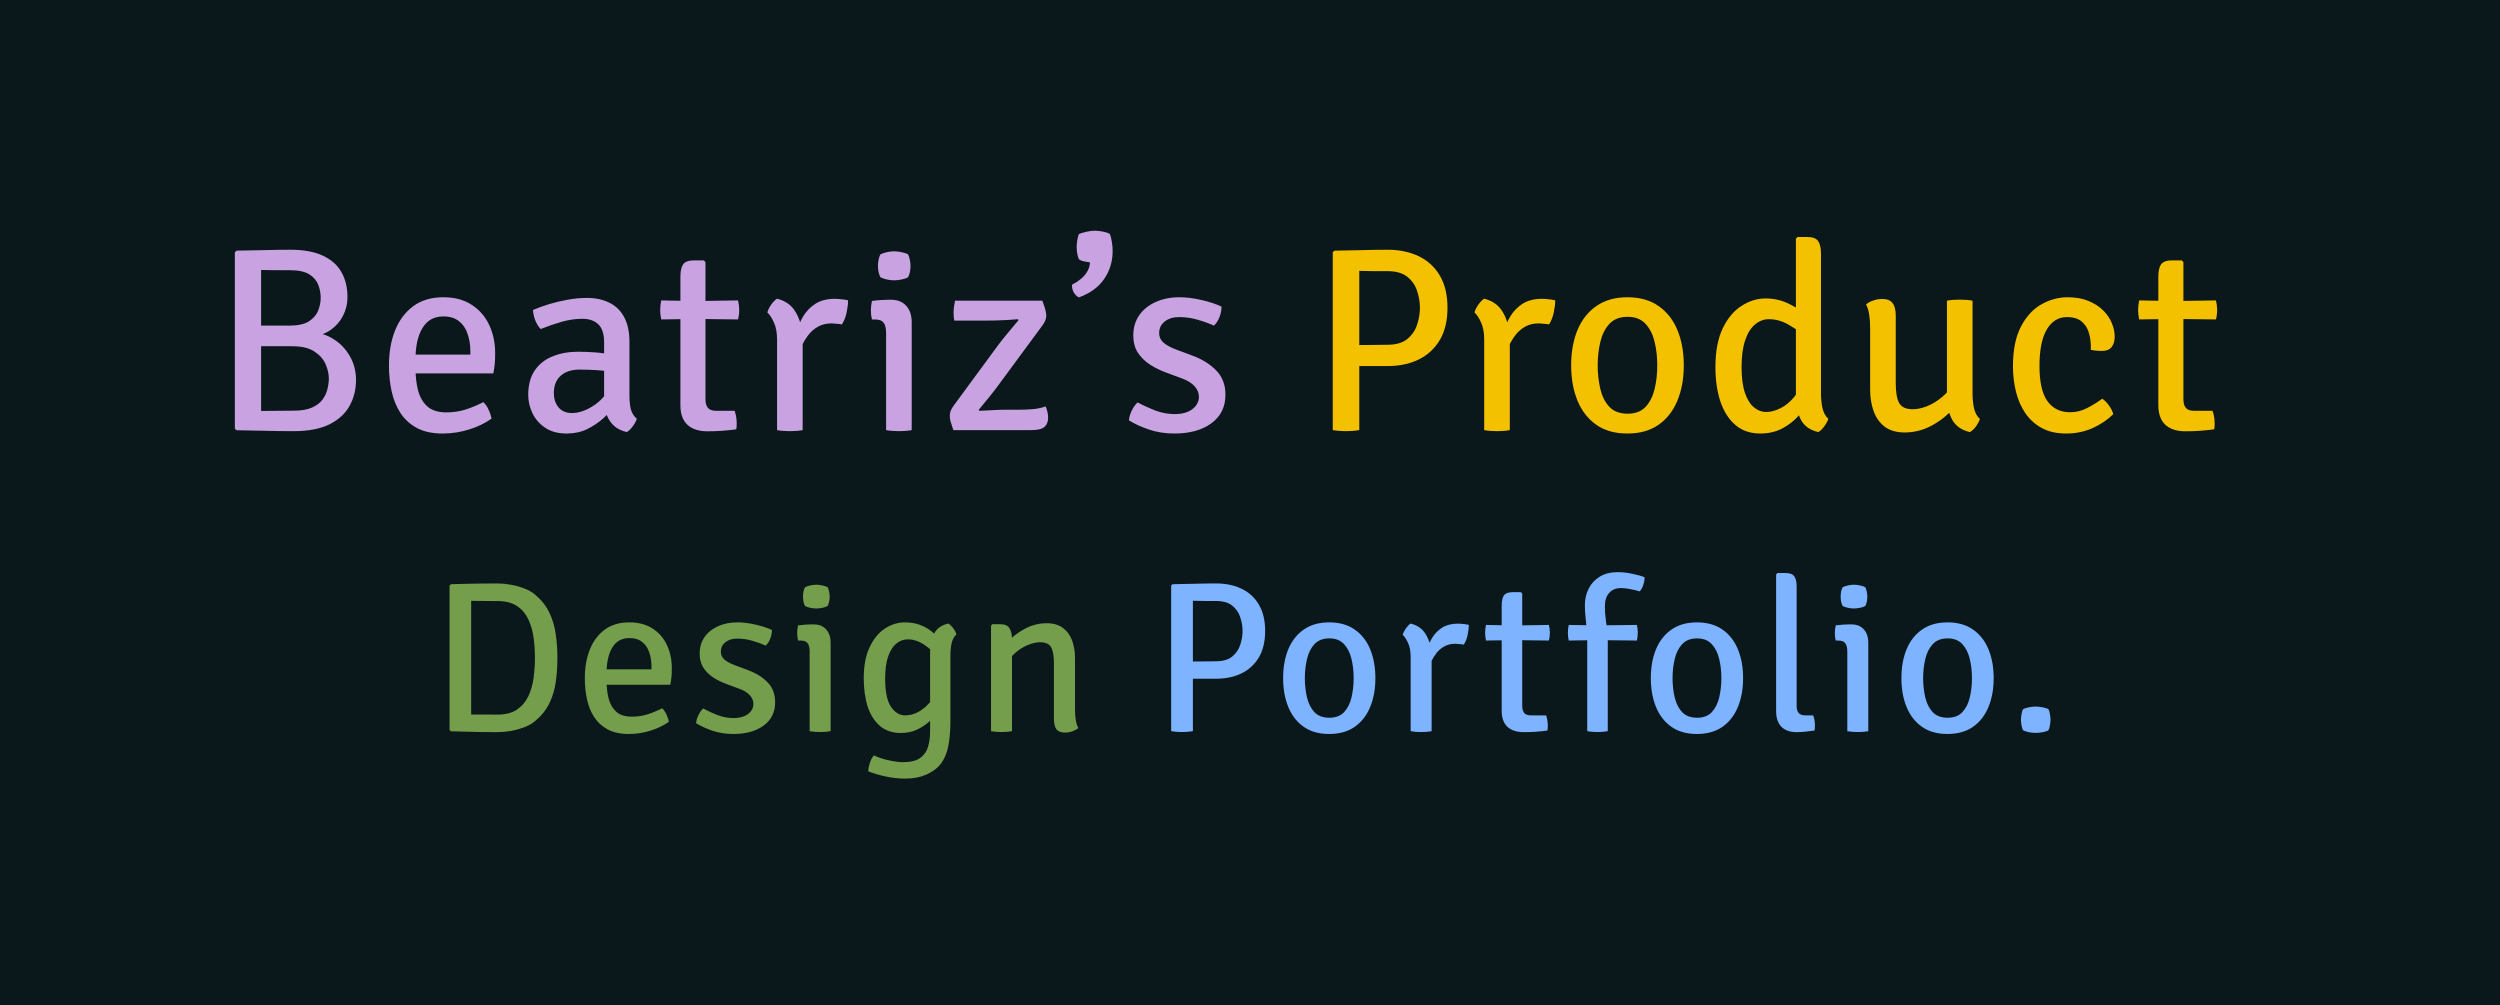 <?xml version="1.0" encoding="UTF-8"?> <svg xmlns="http://www.w3.org/2000/svg" width="465" height="187" viewBox="0 0 465 187" fill="none"><rect width="465" height="187" fill="#0A181B"></rect><path d="M43.998 46.622C45.772 46.59 47.481 46.557 49.125 46.525C50.786 46.476 52.422 46.452 54.033 46.452C56.442 46.452 58.428 46.81 59.991 47.526C61.57 48.242 62.733 49.259 63.482 50.578C64.247 51.896 64.63 53.459 64.63 55.266C64.63 56.519 64.353 57.675 63.8 58.733C63.263 59.791 62.506 60.662 61.529 61.346C60.569 62.029 59.445 62.436 58.16 62.566V61.858C59.527 61.891 60.821 62.298 62.042 63.079C63.279 63.844 64.28 64.886 65.045 66.205C65.826 67.523 66.217 69.021 66.217 70.697C66.217 72.455 65.818 74.05 65.021 75.483C64.239 76.915 62.994 78.063 61.285 78.926C59.576 79.772 57.354 80.195 54.619 80.195C52.65 80.195 50.843 80.171 49.199 80.122C47.554 80.09 45.821 80.057 43.998 80.024L43.68 79.731V46.915L43.998 46.622ZM48.564 76.435C49.605 76.435 50.647 76.427 51.689 76.411C52.731 76.394 53.732 76.386 54.692 76.386C56.043 76.386 57.142 76.199 57.989 75.825C58.851 75.45 59.511 74.962 59.966 74.36C60.422 73.741 60.731 73.09 60.894 72.406C61.073 71.707 61.163 71.039 61.163 70.404C61.163 69.574 60.967 68.695 60.577 67.767C60.186 66.839 59.494 66.05 58.501 65.399C57.525 64.731 56.141 64.398 54.35 64.398H46.61V60.564H53.862C55.441 60.564 56.646 60.296 57.476 59.759C58.306 59.221 58.876 58.554 59.185 57.756C59.494 56.959 59.649 56.169 59.649 55.388C59.649 54.574 59.502 53.776 59.209 52.995C58.916 52.214 58.363 51.563 57.549 51.042C56.735 50.521 55.539 50.261 53.96 50.261C53.26 50.261 52.389 50.261 51.347 50.261C50.306 50.244 49.378 50.228 48.564 50.212V76.435ZM75.325 69.452V65.96H87.485V65.326C87.485 64.154 87.314 63.079 86.972 62.103C86.646 61.11 86.109 60.32 85.36 59.734C84.628 59.148 83.659 58.855 82.455 58.855C80.729 58.855 79.435 59.58 78.573 61.028C77.71 62.461 77.278 64.422 77.278 66.913V68.378C77.278 69.957 77.441 71.381 77.767 72.651C78.109 73.904 78.695 74.897 79.525 75.629C80.355 76.346 81.527 76.704 83.041 76.704C84.294 76.704 85.491 76.525 86.63 76.167C87.769 75.792 88.86 75.336 89.902 74.799C90.309 75.174 90.643 75.662 90.903 76.264C91.18 76.85 91.351 77.387 91.416 77.876C90.26 78.706 88.876 79.373 87.265 79.878C85.67 80.382 84.026 80.635 82.333 80.635C80.428 80.635 78.833 80.293 77.547 79.609C76.261 78.909 75.236 77.973 74.471 76.801C73.706 75.613 73.16 74.262 72.835 72.748C72.509 71.234 72.346 69.647 72.346 67.987C72.346 65.562 72.721 63.397 73.469 61.492C74.235 59.571 75.366 58.058 76.863 56.951C78.361 55.844 80.225 55.29 82.455 55.29C84.555 55.29 86.321 55.762 87.753 56.706C89.186 57.634 90.268 58.888 91.001 60.467C91.733 62.029 92.099 63.779 92.099 65.716C92.099 66.465 92.075 67.116 92.026 67.67C91.977 68.207 91.888 68.801 91.758 69.452H75.325ZM98.251 73.456C98.251 71.601 98.658 70.079 99.472 68.89C100.286 67.702 101.393 66.831 102.793 66.278C104.193 65.708 105.78 65.423 107.554 65.423C108.482 65.423 109.524 65.464 110.679 65.545C111.851 65.627 112.926 65.79 113.902 66.034V69.257C113.023 69.045 112.03 68.907 110.924 68.842C109.817 68.776 108.783 68.744 107.823 68.744C106.292 68.744 105.104 69.135 104.258 69.916C103.428 70.681 103.013 71.747 103.013 73.115C103.013 74.156 103.297 75.035 103.867 75.751C104.453 76.468 105.3 76.826 106.406 76.826C107.611 76.826 108.889 76.403 110.24 75.556C111.607 74.71 112.747 73.465 113.658 71.82L114.415 75.581C113.829 76.264 113.105 76.997 112.242 77.778C111.379 78.559 110.378 79.235 109.239 79.805C108.099 80.358 106.822 80.635 105.405 80.635C103.794 80.635 102.459 80.277 101.401 79.561C100.343 78.844 99.553 77.941 99.033 76.85C98.512 75.743 98.251 74.612 98.251 73.456ZM118.444 77.9C118.314 78.323 118.069 78.779 117.711 79.267C117.37 79.756 116.995 80.122 116.588 80.366C115.595 80.138 114.798 79.748 114.195 79.194C113.609 78.641 113.17 77.99 112.877 77.241C112.584 76.476 112.413 75.662 112.364 74.799V63.739C112.364 62.143 112.006 61.004 111.29 60.32C110.574 59.636 109.581 59.295 108.311 59.295C107.058 59.295 105.772 59.482 104.453 59.856C103.151 60.231 101.857 60.678 100.571 61.199C100.18 60.809 99.847 60.279 99.57 59.612C99.309 58.928 99.163 58.277 99.13 57.659C100.026 57.268 101.035 56.902 102.158 56.56C103.297 56.218 104.469 55.941 105.674 55.73C106.895 55.518 108.059 55.412 109.166 55.412C110.777 55.412 112.177 55.714 113.365 56.316C114.553 56.902 115.465 57.797 116.1 59.002C116.751 60.206 117.077 61.736 117.077 63.592V73.603C117.077 74.547 117.158 75.369 117.321 76.069C117.5 76.769 117.874 77.379 118.444 77.9ZM126.555 51.506C126.555 50.431 126.726 49.65 127.068 49.162C127.426 48.673 128.109 48.429 129.119 48.429H130.901L131.218 48.747V74.311C131.218 74.946 131.365 75.459 131.658 75.849C131.967 76.224 132.48 76.411 133.196 76.411H136.639C136.899 77.127 137.03 77.933 137.03 78.828C137.03 79.007 137.021 79.186 137.005 79.365C137.005 79.544 136.981 79.707 136.932 79.853C136.134 79.967 135.28 80.057 134.368 80.122C133.473 80.187 132.545 80.22 131.585 80.22C129.973 80.22 128.728 79.813 127.849 78.999C126.986 78.185 126.555 76.972 126.555 75.361V51.506ZM137.274 55.876C137.42 56.495 137.493 57.081 137.493 57.634C137.493 58.253 137.42 58.847 137.274 59.417L129.412 59.319L122.99 59.417C122.86 58.847 122.795 58.253 122.795 57.634C122.795 57.081 122.86 56.495 122.99 55.876L129.436 55.998L137.274 55.876ZM157.742 55.852C157.742 56.503 157.653 57.26 157.474 58.123C157.295 58.969 157.002 59.71 156.595 60.345C156.286 60.279 155.968 60.239 155.643 60.222C155.317 60.19 154.992 60.166 154.666 60.149C153.706 60.149 152.867 60.353 152.151 60.76C151.451 61.15 150.857 61.663 150.369 62.298C149.88 62.933 149.465 63.616 149.123 64.349C148.798 65.081 148.529 65.79 148.318 66.473L147.61 65.57C147.642 64.447 147.797 63.299 148.073 62.127C148.35 60.955 148.782 59.873 149.368 58.88C149.97 57.887 150.743 57.089 151.687 56.487C152.648 55.885 153.828 55.583 155.228 55.583C155.635 55.583 156.041 55.608 156.448 55.657C156.855 55.689 157.287 55.754 157.742 55.852ZM142.726 58.123C142.84 57.683 143.068 57.211 143.41 56.706C143.768 56.202 144.134 55.819 144.509 55.559C146.071 55.933 147.227 56.755 147.976 58.025C148.741 59.278 149.18 60.849 149.294 62.737V80C148.627 80.13 147.837 80.195 146.926 80.195C145.998 80.195 145.2 80.13 144.533 80V63.153C144.533 61.867 144.338 60.809 143.947 59.978C143.573 59.132 143.166 58.513 142.726 58.123ZM169.577 80C168.909 80.13 168.12 80.195 167.208 80.195C166.297 80.195 165.499 80.13 164.815 80V61.932C164.815 61.053 164.661 60.418 164.351 60.027C164.058 59.62 163.513 59.417 162.715 59.417H162.178C162.048 58.863 161.983 58.302 161.983 57.732C161.983 57.439 161.999 57.154 162.032 56.877C162.064 56.584 162.113 56.283 162.178 55.974C162.781 55.893 163.342 55.836 163.863 55.803C164.384 55.77 164.815 55.754 165.157 55.754H165.768C166.956 55.754 167.884 56.129 168.551 56.877C169.235 57.626 169.577 58.644 169.577 59.929V80ZM163.301 49.43C163.301 48.633 163.448 47.933 163.741 47.331C164.034 47.168 164.425 47.029 164.913 46.915C165.401 46.801 165.873 46.745 166.329 46.745C166.752 46.745 167.224 46.801 167.745 46.915C168.282 47.029 168.673 47.168 168.917 47.331C169.048 47.607 169.153 47.949 169.235 48.356C169.316 48.747 169.357 49.105 169.357 49.43C169.357 50.244 169.21 50.952 168.917 51.555C168.689 51.717 168.307 51.856 167.77 51.97C167.233 52.084 166.752 52.141 166.329 52.141C165.873 52.141 165.393 52.084 164.889 51.97C164.4 51.856 164.018 51.717 163.741 51.555C163.448 50.952 163.301 50.244 163.301 49.43ZM185.597 64.276C186.15 63.527 186.777 62.737 187.477 61.907C188.193 61.061 188.852 60.271 189.454 59.539L189.308 59.368C188.852 59.417 188.242 59.466 187.477 59.514C186.712 59.563 185.906 59.596 185.059 59.612C184.213 59.628 183.456 59.636 182.789 59.636H177.515C177.45 59.392 177.409 59.124 177.393 58.831C177.376 58.538 177.368 58.294 177.368 58.098C177.368 57.805 177.393 57.463 177.441 57.073C177.49 56.682 177.555 56.3 177.637 55.925H193.874C194.134 56.625 194.321 57.187 194.435 57.61C194.549 58.033 194.606 58.416 194.606 58.758C194.606 59.018 194.549 59.286 194.435 59.563C194.338 59.84 194.183 60.125 193.971 60.418L185.841 71.454C185.287 72.219 184.661 73.033 183.961 73.896C183.261 74.759 182.618 75.54 182.032 76.24L182.178 76.411C182.992 76.362 183.806 76.321 184.62 76.289C185.45 76.24 186.166 76.215 186.769 76.215H189.161C190.301 76.215 191.326 76.175 192.238 76.093C193.149 75.996 193.898 75.825 194.484 75.581C194.793 76.297 194.948 77.005 194.948 77.705C194.948 78.421 194.728 78.983 194.289 79.39C193.849 79.796 193.044 80 191.872 80H177.319C177.075 79.284 176.904 78.747 176.807 78.388C176.709 78.014 176.66 77.664 176.66 77.339C176.66 77.062 176.709 76.769 176.807 76.46C176.92 76.15 177.116 75.808 177.393 75.434L185.597 64.276ZM206.438 43.522C206.601 43.945 206.723 44.441 206.804 45.011C206.902 45.564 206.951 46.126 206.951 46.696C206.951 48.616 206.43 50.342 205.388 51.872C204.346 53.402 202.776 54.55 200.676 55.315C200.253 55.103 199.919 54.769 199.675 54.314C199.447 53.858 199.357 53.402 199.406 52.946C199.943 52.686 200.464 52.352 200.969 51.945C201.473 51.538 201.888 51.066 202.214 50.529C202.54 49.992 202.71 49.414 202.727 48.795C202.417 48.763 202.051 48.706 201.628 48.625C201.221 48.527 200.912 48.397 200.7 48.234C200.57 48.022 200.464 47.689 200.383 47.233C200.301 46.777 200.261 46.354 200.261 45.963C200.261 45.556 200.301 45.109 200.383 44.62C200.464 44.116 200.57 43.749 200.7 43.522C200.977 43.391 201.408 43.261 201.994 43.131C202.58 42.984 203.117 42.911 203.606 42.911C204.078 42.911 204.599 42.968 205.168 43.082C205.738 43.196 206.161 43.342 206.438 43.522ZM209.987 78.193C210.019 77.64 210.19 77.037 210.499 76.386C210.825 75.719 211.191 75.206 211.598 74.848C212.624 75.401 213.722 75.906 214.894 76.362C216.083 76.801 217.279 77.021 218.484 77.021C219.867 77.021 220.958 76.72 221.755 76.118C222.569 75.516 222.984 74.75 223.001 73.823C223.001 73.106 222.732 72.447 222.195 71.845C221.658 71.243 220.868 70.754 219.826 70.38L216.994 69.33C215.871 68.923 214.837 68.418 213.893 67.816C212.949 67.198 212.192 66.449 211.622 65.57C211.069 64.691 210.792 63.633 210.792 62.396C210.792 60.931 211.167 59.669 211.915 58.611C212.664 57.553 213.682 56.739 214.968 56.169C216.27 55.583 217.727 55.29 219.338 55.29C220.64 55.29 222.024 55.461 223.489 55.803C224.97 56.145 226.207 56.552 227.2 57.024C227.217 57.61 227.094 58.253 226.834 58.953C226.574 59.636 226.224 60.174 225.784 60.564C224.954 60.174 223.969 59.816 222.83 59.49C221.69 59.148 220.51 58.977 219.289 58.977C218.199 58.977 217.312 59.254 216.628 59.807C215.944 60.345 215.602 61.061 215.602 61.956C215.602 62.656 215.863 63.242 216.384 63.714C216.921 64.186 217.71 64.618 218.752 65.008L221.755 66.131C223.578 66.799 225.06 67.718 226.199 68.89C227.355 70.046 227.933 71.56 227.933 73.432C227.933 75.678 227.062 77.444 225.32 78.73C223.578 80 221.291 80.635 218.459 80.635C216.75 80.635 215.171 80.391 213.722 79.902C212.29 79.414 211.045 78.844 209.987 78.193Z" fill="#C9A3E1"></path><path d="M269.234 57.244C269.234 59.62 268.761 61.614 267.817 63.226C266.873 64.821 265.563 66.034 263.886 66.864C262.21 67.678 260.289 68.085 258.124 68.085H250.75V64.227C251.304 64.211 252.06 64.194 253.021 64.178C253.998 64.162 254.95 64.154 255.878 64.154C256.822 64.137 257.53 64.129 258.002 64.129C259.662 64.129 260.924 63.763 261.786 63.03C262.665 62.298 263.268 61.403 263.593 60.345C263.935 59.27 264.106 58.237 264.106 57.244C264.106 56.234 263.935 55.209 263.593 54.167C263.268 53.109 262.665 52.222 261.786 51.506C260.924 50.789 259.662 50.431 258.002 50.431C257.286 50.431 256.447 50.431 255.487 50.431C254.543 50.415 253.656 50.399 252.826 50.383V80C252.451 80.065 252.036 80.114 251.58 80.147C251.141 80.179 250.726 80.195 250.335 80.195C249.977 80.195 249.57 80.179 249.114 80.147C248.675 80.114 248.268 80.065 247.893 80V46.915L248.211 46.622C250.034 46.59 251.735 46.557 253.314 46.525C254.893 46.476 256.496 46.452 258.124 46.452C260.273 46.452 262.185 46.85 263.862 47.648C265.538 48.446 266.849 49.642 267.793 51.237C268.753 52.832 269.234 54.835 269.234 57.244ZM289.27 55.852C289.27 56.503 289.181 57.26 289.002 58.123C288.822 58.969 288.529 59.71 288.123 60.345C287.813 60.279 287.496 60.239 287.17 60.222C286.845 60.19 286.519 60.166 286.194 60.149C285.233 60.149 284.395 60.353 283.679 60.76C282.979 61.15 282.385 61.663 281.896 62.298C281.408 62.933 280.993 63.616 280.651 64.349C280.325 65.081 280.057 65.79 279.845 66.473L279.137 65.57C279.17 64.447 279.324 63.299 279.601 62.127C279.878 60.955 280.309 59.873 280.895 58.88C281.497 57.887 282.271 57.089 283.215 56.487C284.175 55.885 285.355 55.583 286.755 55.583C287.162 55.583 287.569 55.608 287.976 55.657C288.383 55.689 288.814 55.754 289.27 55.852ZM274.254 58.123C274.368 57.683 274.596 57.211 274.938 56.706C275.296 56.202 275.662 55.819 276.036 55.559C277.599 55.933 278.755 56.755 279.503 58.025C280.268 59.278 280.708 60.849 280.822 62.737V80C280.155 80.13 279.365 80.195 278.454 80.195C277.526 80.195 276.728 80.13 276.061 80V63.153C276.061 61.867 275.865 60.809 275.475 59.978C275.1 59.132 274.693 58.513 274.254 58.123ZM313.185 67.963C313.185 70.437 312.786 72.626 311.989 74.531C311.207 76.435 310.035 77.933 308.473 79.023C306.926 80.098 304.997 80.635 302.686 80.635C300.374 80.635 298.446 80.09 296.899 78.999C295.353 77.908 294.189 76.411 293.408 74.506C292.626 72.585 292.236 70.404 292.236 67.963C292.236 65.488 292.626 63.299 293.408 61.395C294.205 59.49 295.377 58.001 296.924 56.926C298.486 55.836 300.407 55.29 302.686 55.29C305.014 55.29 306.951 55.836 308.497 56.926C310.06 58.017 311.232 59.514 312.013 61.419C312.794 63.323 313.185 65.505 313.185 67.963ZM297.168 67.963C297.168 69.493 297.331 70.95 297.656 72.333C297.982 73.701 298.543 74.816 299.341 75.678C300.155 76.525 301.286 76.948 302.735 76.948C304.167 76.948 305.282 76.525 306.08 75.678C306.877 74.816 307.439 73.701 307.765 72.333C308.09 70.95 308.253 69.493 308.253 67.963C308.253 66.433 308.09 64.984 307.765 63.616C307.439 62.233 306.877 61.11 306.08 60.247C305.282 59.368 304.167 58.928 302.735 58.928C301.286 58.928 300.155 59.368 299.341 60.247C298.543 61.11 297.982 62.233 297.656 63.616C297.331 64.984 297.168 66.433 297.168 67.963ZM338.702 73.163C338.702 74.107 338.792 75.011 338.971 75.874C339.166 76.736 339.532 77.412 340.069 77.9C339.939 78.323 339.695 78.779 339.337 79.267C338.995 79.756 338.621 80.122 338.214 80.366C336.684 80.024 335.601 79.259 334.966 78.071C334.348 76.883 334.038 75.532 334.038 74.018V44.401L334.331 44.083H336.138C337.147 44.083 337.823 44.335 338.165 44.84C338.523 45.328 338.702 46.11 338.702 47.184V73.163ZM319.071 68.256C319.071 65.342 319.527 62.941 320.438 61.053C321.35 59.164 322.522 57.773 323.954 56.877C325.387 55.966 326.86 55.51 328.374 55.51C329.92 55.51 331.344 55.828 332.647 56.462C333.949 57.097 335.17 57.838 336.309 58.684L335.821 62.518C334.893 61.785 333.843 61.077 332.671 60.393C331.499 59.71 330.278 59.368 329.009 59.368C328.097 59.368 327.251 59.685 326.469 60.32C325.688 60.955 325.069 61.932 324.614 63.25C324.158 64.569 323.93 66.245 323.93 68.28C323.93 70.25 324.142 71.853 324.565 73.09C324.988 74.311 325.55 75.206 326.25 75.776C326.949 76.346 327.698 76.63 328.496 76.63C329.342 76.63 330.221 76.403 331.133 75.947C332.061 75.491 332.915 74.799 333.697 73.871C334.478 72.927 335.072 71.739 335.479 70.307L336.431 73.969C336.122 75.06 335.544 76.118 334.698 77.143C333.851 78.153 332.809 78.991 331.572 79.658C330.335 80.309 328.952 80.635 327.422 80.635C325.582 80.635 324.044 80.114 322.807 79.072C321.57 78.014 320.634 76.557 319.999 74.702C319.38 72.846 319.071 70.697 319.071 68.256ZM366.893 73.188C366.893 74.148 366.983 75.06 367.162 75.922C367.357 76.769 367.723 77.436 368.261 77.925C368.13 78.348 367.894 78.804 367.553 79.292C367.211 79.764 366.828 80.122 366.405 80.366C364.875 80.024 363.776 79.259 363.109 78.071C362.458 76.867 362.132 75.507 362.132 73.993V55.925C362.783 55.795 363.573 55.73 364.5 55.73C365.412 55.73 366.21 55.795 366.893 55.925V73.188ZM347.848 60.979C347.848 60.133 347.791 59.335 347.677 58.587C347.58 57.838 347.384 57.187 347.091 56.633C347.433 56.324 347.873 56.08 348.41 55.901C348.947 55.705 349.509 55.608 350.095 55.608C351.006 55.608 351.649 55.868 352.024 56.389C352.414 56.894 352.61 57.651 352.61 58.66V71.283C352.61 72.976 352.821 74.205 353.244 74.97C353.684 75.735 354.522 76.118 355.759 76.118C356.606 76.118 357.517 75.922 358.494 75.532C359.471 75.125 360.39 74.555 361.253 73.823C362.132 73.09 362.832 72.244 363.353 71.283V75.922C362.279 77.192 360.936 78.266 359.324 79.145C357.729 80.008 356.044 80.439 354.27 80.439C352.756 80.439 351.527 80.09 350.583 79.39C349.639 78.673 348.947 77.713 348.508 76.508C348.068 75.304 347.848 73.969 347.848 72.504V60.979ZM388.89 65.081C388.939 64.04 388.841 63.055 388.597 62.127C388.369 61.199 387.922 60.442 387.254 59.856C386.603 59.27 385.667 58.977 384.446 58.977C382.867 58.977 381.622 59.742 380.711 61.272C379.799 62.803 379.343 65.081 379.343 68.109C379.343 71.072 379.84 73.245 380.833 74.628C381.842 75.996 383.234 76.679 385.008 76.679C386.147 76.679 387.213 76.419 388.206 75.898C389.216 75.377 390.152 74.799 391.014 74.164C391.438 74.425 391.853 74.84 392.26 75.41C392.667 75.963 392.935 76.508 393.065 77.046C391.958 78.12 390.656 78.991 389.159 79.658C387.661 80.309 386.041 80.635 384.3 80.635C382.558 80.635 381.06 80.301 379.807 79.634C378.554 78.95 377.528 78.03 376.731 76.875C375.933 75.703 375.347 74.368 374.973 72.87C374.598 71.356 374.411 69.769 374.411 68.109C374.411 65.114 374.899 62.672 375.876 60.784C376.853 58.896 378.114 57.512 379.661 56.633C381.223 55.738 382.859 55.29 384.568 55.29C386.066 55.29 387.36 55.518 388.451 55.974C389.557 56.43 390.469 57.016 391.185 57.732C391.918 58.448 392.455 59.238 392.797 60.1C393.155 60.947 393.334 61.777 393.334 62.591C393.334 63.389 393.147 64.04 392.772 64.544C392.398 65.033 391.771 65.277 390.892 65.277C390.518 65.277 390.176 65.26 389.867 65.228C389.557 65.195 389.232 65.147 388.89 65.081ZM401.45 51.506C401.45 50.431 401.621 49.65 401.963 49.162C402.321 48.673 403.005 48.429 404.014 48.429H405.796L406.114 48.747V74.311C406.114 74.946 406.26 75.459 406.553 75.849C406.863 76.224 407.375 76.411 408.091 76.411H411.534C411.795 77.127 411.925 77.933 411.925 78.828C411.925 79.007 411.917 79.186 411.9 79.365C411.9 79.544 411.876 79.707 411.827 79.853C411.03 79.967 410.175 80.057 409.263 80.122C408.368 80.187 407.44 80.22 406.48 80.22C404.868 80.22 403.623 79.813 402.744 78.999C401.882 78.185 401.45 76.972 401.45 75.361V51.506ZM412.169 55.876C412.316 56.495 412.389 57.081 412.389 57.634C412.389 58.253 412.316 58.847 412.169 59.417L404.307 59.319L397.885 59.417C397.755 58.847 397.69 58.253 397.69 57.634C397.69 57.081 397.755 56.495 397.885 55.876L404.331 55.998L412.169 55.876Z" fill="#F4C101"></path><path d="M103.677 122.34C103.677 123.9 103.577 125.393 103.377 126.82C103.177 128.247 102.777 129.58 102.177 130.82C101.577 132.06 100.677 133.173 99.477 134.16C98.89 134.64 98.19 135.027 97.377 135.32C96.563 135.613 95.73 135.833 94.877 135.98C94.023 136.113 93.25 136.18 92.557 136.18C91.477 136.18 90.497 136.173 89.617 136.16C88.75 136.147 87.863 136.127 86.957 136.1C86.063 136.073 85.037 136.047 83.877 136.02L83.617 135.78V108.9L83.877 108.66C85.037 108.62 86.063 108.593 86.957 108.58C87.863 108.553 88.75 108.54 89.617 108.54C90.497 108.527 91.477 108.52 92.557 108.52C93.25 108.52 94.023 108.593 94.877 108.74C95.73 108.873 96.563 109.093 97.377 109.4C98.203 109.693 98.903 110.08 99.477 110.56C100.663 111.547 101.557 112.66 102.157 113.9C102.757 115.14 103.157 116.473 103.357 117.9C103.57 119.313 103.677 120.793 103.677 122.34ZM99.497 122.34C99.497 121.127 99.417 119.907 99.257 118.68C99.097 117.44 98.777 116.3 98.297 115.26C97.817 114.207 97.117 113.367 96.197 112.74C95.277 112.113 94.05 111.8 92.517 111.8C91.677 111.8 90.89 111.793 90.157 111.78C89.423 111.767 88.583 111.76 87.637 111.76V132.9C88.583 132.887 89.423 132.887 90.157 132.9C90.89 132.913 91.677 132.92 92.517 132.92C94.05 132.92 95.277 132.6 96.197 131.96C97.117 131.32 97.817 130.48 98.297 129.44C98.777 128.4 99.097 127.26 99.257 126.02C99.417 124.78 99.497 123.553 99.497 122.34ZM111.217 127.36V124.5H121.177V123.98C121.177 123.02 121.037 122.14 120.757 121.34C120.49 120.527 120.05 119.88 119.437 119.4C118.837 118.92 118.044 118.68 117.057 118.68C115.644 118.68 114.584 119.273 113.877 120.46C113.17 121.633 112.817 123.24 112.817 125.28V126.48C112.817 127.773 112.95 128.94 113.217 129.98C113.497 131.007 113.977 131.82 114.657 132.42C115.337 133.007 116.297 133.3 117.537 133.3C118.564 133.3 119.544 133.153 120.477 132.86C121.41 132.553 122.304 132.18 123.157 131.74C123.49 132.047 123.764 132.447 123.977 132.94C124.204 133.42 124.344 133.86 124.397 134.26C123.45 134.94 122.317 135.487 120.997 135.9C119.69 136.313 118.344 136.52 116.957 136.52C115.397 136.52 114.09 136.24 113.037 135.68C111.984 135.107 111.144 134.34 110.517 133.38C109.89 132.407 109.444 131.3 109.177 130.06C108.91 128.82 108.777 127.52 108.777 126.16C108.777 124.173 109.084 122.4 109.697 120.84C110.324 119.267 111.25 118.027 112.477 117.12C113.704 116.213 115.23 115.76 117.057 115.76C118.777 115.76 120.224 116.147 121.397 116.92C122.57 117.68 123.457 118.707 124.057 120C124.657 121.28 124.957 122.713 124.957 124.3C124.957 124.913 124.937 125.447 124.897 125.9C124.857 126.34 124.784 126.827 124.677 127.36H111.217ZM129.476 134.52C129.503 134.067 129.643 133.573 129.896 133.04C130.163 132.493 130.463 132.073 130.796 131.78C131.636 132.233 132.536 132.647 133.496 133.02C134.469 133.38 135.449 133.56 136.436 133.56C137.569 133.56 138.463 133.313 139.116 132.82C139.783 132.327 140.123 131.7 140.136 130.94C140.136 130.353 139.916 129.813 139.476 129.32C139.036 128.827 138.389 128.427 137.536 128.12L135.216 127.26C134.296 126.927 133.449 126.513 132.676 126.02C131.903 125.513 131.283 124.9 130.816 124.18C130.363 123.46 130.136 122.593 130.136 121.58C130.136 120.38 130.443 119.347 131.056 118.48C131.669 117.613 132.503 116.947 133.556 116.48C134.623 116 135.816 115.76 137.136 115.76C138.203 115.76 139.336 115.9 140.536 116.18C141.749 116.46 142.763 116.793 143.576 117.18C143.589 117.66 143.489 118.187 143.276 118.76C143.063 119.32 142.776 119.76 142.416 120.08C141.736 119.76 140.929 119.467 139.996 119.2C139.063 118.92 138.096 118.78 137.096 118.78C136.203 118.78 135.476 119.007 134.916 119.46C134.356 119.9 134.076 120.487 134.076 121.22C134.076 121.793 134.289 122.273 134.716 122.66C135.156 123.047 135.803 123.4 136.656 123.72L139.116 124.64C140.609 125.187 141.823 125.94 142.756 126.9C143.703 127.847 144.176 129.087 144.176 130.62C144.176 132.46 143.463 133.907 142.036 134.96C140.609 136 138.736 136.52 136.416 136.52C135.016 136.52 133.723 136.32 132.536 135.92C131.363 135.52 130.343 135.053 129.476 134.52ZM154.496 136C153.949 136.107 153.303 136.16 152.556 136.16C151.809 136.16 151.156 136.107 150.596 136V121.2C150.596 120.48 150.469 119.96 150.216 119.64C149.976 119.307 149.529 119.14 148.876 119.14H148.436C148.329 118.687 148.276 118.227 148.276 117.76C148.276 117.52 148.289 117.287 148.316 117.06C148.343 116.82 148.383 116.573 148.436 116.32C148.929 116.253 149.389 116.207 149.816 116.18C150.243 116.153 150.596 116.14 150.876 116.14H151.376C152.349 116.14 153.109 116.447 153.656 117.06C154.216 117.673 154.496 118.507 154.496 119.56V136ZM149.356 110.96C149.356 110.307 149.476 109.733 149.716 109.24C149.956 109.107 150.276 108.993 150.676 108.9C151.076 108.807 151.463 108.76 151.836 108.76C152.183 108.76 152.569 108.807 152.996 108.9C153.436 108.993 153.756 109.107 153.956 109.24C154.063 109.467 154.149 109.747 154.216 110.08C154.283 110.4 154.316 110.693 154.316 110.96C154.316 111.627 154.196 112.207 153.956 112.7C153.769 112.833 153.456 112.947 153.016 113.04C152.576 113.133 152.183 113.18 151.836 113.18C151.463 113.18 151.069 113.133 150.656 113.04C150.256 112.947 149.943 112.833 149.716 112.7C149.476 112.207 149.356 111.627 149.356 110.96ZM177.898 118C177.458 118.4 177.158 118.953 176.998 119.66C176.852 120.353 176.778 121.093 176.778 121.88V133.86C176.778 135.367 176.705 136.64 176.558 137.68C176.425 138.72 176.218 139.6 175.938 140.32C175.658 141.04 175.312 141.66 174.898 142.18C174.272 142.953 173.398 143.587 172.278 144.08C171.172 144.573 169.872 144.82 168.378 144.82C167.152 144.82 165.925 144.687 164.698 144.42C163.472 144.153 162.405 143.833 161.498 143.46C161.512 142.967 161.612 142.433 161.798 141.86C161.998 141.3 162.245 140.847 162.538 140.5C163.378 140.9 164.305 141.207 165.318 141.42C166.332 141.647 167.225 141.76 167.998 141.76C169.385 141.76 170.438 141.5 171.158 140.98C171.878 140.46 172.365 139.767 172.618 138.9C172.872 138.033 172.998 137.08 172.998 136.04V121.18C172.998 119.94 173.245 118.833 173.738 117.86C174.245 116.887 175.125 116.26 176.378 115.98C176.712 116.18 177.025 116.48 177.318 116.88C177.612 117.267 177.805 117.64 177.898 118ZM160.658 126.18C160.658 123.807 161.032 121.853 161.778 120.32C162.525 118.773 163.478 117.627 164.638 116.88C165.812 116.133 167.018 115.76 168.258 115.76C169.405 115.76 170.398 115.933 171.238 116.28C172.092 116.613 172.825 117.047 173.438 117.58C174.065 118.1 174.612 118.64 175.078 119.2L174.558 122.56C173.865 121.507 172.998 120.64 171.958 119.96C170.932 119.267 169.898 118.92 168.858 118.92C168.072 118.92 167.358 119.18 166.718 119.7C166.078 120.22 165.572 121.02 165.198 122.1C164.825 123.167 164.638 124.533 164.638 126.2C164.638 128.627 164.998 130.38 165.718 131.46C166.452 132.527 167.325 133.06 168.338 133.06C169.432 133.06 170.478 132.707 171.478 132C172.492 131.28 173.278 130.38 173.838 129.3L174.418 132.36C174.058 132.96 173.545 133.567 172.878 134.18C172.225 134.78 171.445 135.293 170.538 135.72C169.645 136.133 168.658 136.34 167.578 136.34C166.045 136.34 164.765 135.92 163.738 135.08C162.712 134.227 161.938 133.04 161.418 131.52C160.912 129.987 160.658 128.207 160.658 126.18ZM186.052 116.1C186.879 116.1 187.445 116.347 187.752 116.84C188.072 117.32 188.232 118 188.232 118.88V136C187.699 136.107 187.059 136.16 186.312 136.16C185.552 136.16 184.892 136.107 184.332 136V116.36L184.592 116.1H186.052ZM199.952 131.86C199.952 132.553 199.992 133.207 200.072 133.82C200.165 134.433 200.332 134.967 200.572 135.42C200.279 135.66 199.912 135.86 199.472 136.02C199.032 136.18 198.579 136.26 198.112 136.26C197.352 136.26 196.812 136.053 196.492 135.64C196.185 135.213 196.032 134.587 196.032 133.76V123.4C196.032 122.013 195.859 121.013 195.512 120.4C195.165 119.773 194.485 119.46 193.472 119.46C192.765 119.46 192.012 119.627 191.212 119.96C190.412 120.28 189.659 120.74 188.952 121.34C188.245 121.94 187.672 122.633 187.232 123.42V119.62C188.125 118.58 189.225 117.707 190.532 117C191.852 116.28 193.232 115.92 194.672 115.92C195.925 115.92 196.939 116.213 197.712 116.8C198.485 117.373 199.052 118.153 199.412 119.14C199.772 120.113 199.952 121.207 199.952 122.42V131.86Z" fill="#749E4C"></path><path d="M235.317 117.36C235.317 119.307 234.93 120.94 234.157 122.26C233.384 123.567 232.31 124.56 230.937 125.24C229.564 125.907 227.99 126.24 226.217 126.24H220.177V123.08C220.63 123.067 221.25 123.053 222.037 123.04C222.837 123.027 223.617 123.02 224.377 123.02C225.15 123.007 225.73 123 226.117 123C227.477 123 228.51 122.7 229.217 122.1C229.937 121.5 230.43 120.767 230.697 119.9C230.977 119.02 231.117 118.173 231.117 117.36C231.117 116.533 230.977 115.693 230.697 114.84C230.43 113.973 229.937 113.247 229.217 112.66C228.51 112.073 227.477 111.78 226.117 111.78C225.53 111.78 224.844 111.78 224.057 111.78C223.284 111.767 222.557 111.753 221.877 111.74V136C221.57 136.053 221.23 136.093 220.857 136.12C220.497 136.147 220.157 136.16 219.837 136.16C219.544 136.16 219.21 136.147 218.837 136.12C218.477 136.093 218.144 136.053 217.837 136V108.9L218.097 108.66C219.59 108.633 220.984 108.607 222.277 108.58C223.57 108.54 224.884 108.52 226.217 108.52C227.977 108.52 229.544 108.847 230.917 109.5C232.29 110.153 233.364 111.133 234.137 112.44C234.924 113.747 235.317 115.387 235.317 117.36ZM255.821 126.14C255.821 128.167 255.495 129.96 254.841 131.52C254.201 133.08 253.241 134.307 251.961 135.2C250.695 136.08 249.115 136.52 247.221 136.52C245.328 136.52 243.748 136.073 242.481 135.18C241.215 134.287 240.261 133.06 239.621 131.5C238.981 129.927 238.661 128.14 238.661 126.14C238.661 124.113 238.981 122.32 239.621 120.76C240.275 119.2 241.235 117.98 242.501 117.1C243.781 116.207 245.355 115.76 247.221 115.76C249.128 115.76 250.715 116.207 251.981 117.1C253.261 117.993 254.221 119.22 254.861 120.78C255.501 122.34 255.821 124.127 255.821 126.14ZM242.701 126.14C242.701 127.393 242.835 128.587 243.101 129.72C243.368 130.84 243.828 131.753 244.481 132.46C245.148 133.153 246.075 133.5 247.261 133.5C248.435 133.5 249.348 133.153 250.001 132.46C250.655 131.753 251.115 130.84 251.381 129.72C251.648 128.587 251.781 127.393 251.781 126.14C251.781 124.887 251.648 123.7 251.381 122.58C251.115 121.447 250.655 120.527 250.001 119.82C249.348 119.1 248.435 118.74 247.261 118.74C246.075 118.74 245.148 119.1 244.481 119.82C243.828 120.527 243.368 121.447 243.101 122.58C242.835 123.7 242.701 124.887 242.701 126.14ZM273.203 116.22C273.203 116.753 273.129 117.373 272.983 118.08C272.836 118.773 272.596 119.38 272.263 119.9C272.009 119.847 271.749 119.813 271.483 119.8C271.216 119.773 270.949 119.753 270.683 119.74C269.896 119.74 269.209 119.907 268.623 120.24C268.049 120.56 267.563 120.98 267.163 121.5C266.763 122.02 266.423 122.58 266.143 123.18C265.876 123.78 265.656 124.36 265.483 124.92L264.903 124.18C264.929 123.26 265.056 122.32 265.283 121.36C265.509 120.4 265.863 119.513 266.343 118.7C266.836 117.887 267.469 117.233 268.243 116.74C269.029 116.247 269.996 116 271.143 116C271.476 116 271.809 116.02 272.143 116.06C272.476 116.087 272.829 116.14 273.203 116.22ZM260.903 118.08C260.996 117.72 261.183 117.333 261.463 116.92C261.756 116.507 262.056 116.193 262.363 115.98C263.643 116.287 264.589 116.96 265.203 118C265.829 119.027 266.189 120.313 266.283 121.86V136C265.736 136.107 265.089 136.16 264.343 136.16C263.583 136.16 262.929 136.107 262.383 136V122.2C262.383 121.147 262.223 120.28 261.903 119.6C261.596 118.907 261.263 118.4 260.903 118.08ZM279.314 112.66C279.314 111.78 279.454 111.14 279.734 110.74C280.028 110.34 280.588 110.14 281.414 110.14H282.874L283.134 110.4V131.34C283.134 131.86 283.254 132.28 283.494 132.6C283.748 132.907 284.168 133.06 284.754 133.06H287.574C287.788 133.647 287.894 134.307 287.894 135.04C287.894 135.187 287.888 135.333 287.874 135.48C287.874 135.627 287.854 135.76 287.814 135.88C287.161 135.973 286.461 136.047 285.714 136.1C284.981 136.153 284.221 136.18 283.434 136.18C282.114 136.18 281.094 135.847 280.374 135.18C279.668 134.513 279.314 133.52 279.314 132.2V112.66ZM288.094 116.24C288.214 116.747 288.274 117.227 288.274 117.68C288.274 118.187 288.214 118.673 288.094 119.14L281.654 119.06L276.394 119.14C276.288 118.673 276.234 118.187 276.234 117.68C276.234 117.227 276.288 116.747 276.394 116.24L281.674 116.34L288.094 116.24ZM297.085 116.32L304.465 116.24C304.518 116.493 304.558 116.733 304.585 116.96C304.611 117.187 304.625 117.427 304.625 117.68C304.625 117.933 304.611 118.18 304.585 118.42C304.558 118.66 304.518 118.9 304.465 119.14L297.085 119.06L291.785 119.14C291.678 118.66 291.625 118.173 291.625 117.68C291.625 117.227 291.678 116.747 291.785 116.24L297.085 116.32ZM295.225 117.96C295.145 117 295.051 116.067 294.945 115.16C294.838 114.253 294.785 113.393 294.785 112.58C294.785 111.42 295.025 110.38 295.505 109.46C295.985 108.527 296.678 107.787 297.585 107.24C298.491 106.693 299.591 106.42 300.885 106.42C301.751 106.42 302.651 106.52 303.585 106.72C304.518 106.907 305.285 107.12 305.885 107.36C305.898 107.813 305.818 108.293 305.645 108.8C305.485 109.293 305.265 109.693 304.985 110C304.451 109.84 303.878 109.7 303.265 109.58C302.665 109.447 302.078 109.38 301.505 109.38C300.571 109.38 299.838 109.68 299.305 110.28C298.771 110.867 298.505 111.713 298.505 112.82C298.505 113.607 298.565 114.447 298.685 115.34C298.805 116.22 298.925 117.12 299.045 118.04V136C298.458 136.107 297.818 136.16 297.125 136.16C296.458 136.16 295.825 136.107 295.225 136V117.96ZM324.215 126.14C324.215 128.167 323.889 129.96 323.235 131.52C322.595 133.08 321.635 134.307 320.355 135.2C319.089 136.08 317.509 136.52 315.615 136.52C313.722 136.52 312.142 136.073 310.875 135.18C309.609 134.287 308.655 133.06 308.015 131.5C307.375 129.927 307.055 128.14 307.055 126.14C307.055 124.113 307.375 122.32 308.015 120.76C308.669 119.2 309.629 117.98 310.895 117.1C312.175 116.207 313.749 115.76 315.615 115.76C317.522 115.76 319.109 116.207 320.375 117.1C321.655 117.993 322.615 119.22 323.255 120.78C323.895 122.34 324.215 124.127 324.215 126.14ZM311.095 126.14C311.095 127.393 311.229 128.587 311.495 129.72C311.762 130.84 312.222 131.753 312.875 132.46C313.542 133.153 314.469 133.5 315.655 133.5C316.829 133.5 317.742 133.153 318.395 132.46C319.049 131.753 319.509 130.84 319.775 129.72C320.042 128.587 320.175 127.393 320.175 126.14C320.175 124.887 320.042 123.7 319.775 122.58C319.509 121.447 319.049 120.527 318.395 119.82C317.742 119.1 316.829 118.74 315.655 118.74C314.469 118.74 313.542 119.1 312.875 119.82C312.222 120.527 311.762 121.447 311.495 122.58C311.229 123.7 311.095 124.887 311.095 126.14ZM337.256 133.06C337.47 133.633 337.576 134.293 337.576 135.04C337.576 135.187 337.57 135.333 337.556 135.48C337.556 135.627 337.536 135.76 337.496 135.88C337.056 135.947 336.523 136.013 335.896 136.08C335.27 136.147 334.703 136.18 334.196 136.18C332.956 136.18 332.003 135.847 331.336 135.18C330.683 134.513 330.356 133.52 330.356 132.2V106.84L330.596 106.58H332.076C332.903 106.58 333.456 106.787 333.736 107.2C334.03 107.6 334.176 108.24 334.176 109.12V131.3C334.176 131.887 334.303 132.327 334.556 132.62C334.823 132.913 335.216 133.06 335.736 133.06H337.256ZM347.501 136C346.954 136.107 346.307 136.16 345.561 136.16C344.814 136.16 344.161 136.107 343.601 136V121.2C343.601 120.48 343.474 119.96 343.221 119.64C342.981 119.307 342.534 119.14 341.881 119.14H341.441C341.334 118.687 341.281 118.227 341.281 117.76C341.281 117.52 341.294 117.287 341.321 117.06C341.347 116.82 341.387 116.573 341.441 116.32C341.934 116.253 342.394 116.207 342.821 116.18C343.247 116.153 343.601 116.14 343.881 116.14H344.381C345.354 116.14 346.114 116.447 346.661 117.06C347.221 117.673 347.501 118.507 347.501 119.56V136ZM342.361 110.96C342.361 110.307 342.481 109.733 342.721 109.24C342.961 109.107 343.281 108.993 343.681 108.9C344.081 108.807 344.467 108.76 344.841 108.76C345.187 108.76 345.574 108.807 346.001 108.9C346.441 108.993 346.761 109.107 346.961 109.24C347.067 109.467 347.154 109.747 347.221 110.08C347.287 110.4 347.321 110.693 347.321 110.96C347.321 111.627 347.201 112.207 346.961 112.7C346.774 112.833 346.461 112.947 346.021 113.04C345.581 113.133 345.187 113.18 344.841 113.18C344.467 113.18 344.074 113.133 343.661 113.04C343.261 112.947 342.947 112.833 342.721 112.7C342.481 112.207 342.361 111.627 342.361 110.96ZM370.823 126.14C370.823 128.167 370.496 129.96 369.843 131.52C369.203 133.08 368.243 134.307 366.963 135.2C365.696 136.08 364.116 136.52 362.223 136.52C360.33 136.52 358.75 136.073 357.483 135.18C356.216 134.287 355.263 133.06 354.623 131.5C353.983 129.927 353.663 128.14 353.663 126.14C353.663 124.113 353.983 122.32 354.623 120.76C355.276 119.2 356.236 117.98 357.503 117.1C358.783 116.207 360.356 115.76 362.223 115.76C364.13 115.76 365.716 116.207 366.983 117.1C368.263 117.993 369.223 119.22 369.863 120.78C370.503 122.34 370.823 124.127 370.823 126.14ZM357.703 126.14C357.703 127.393 357.836 128.587 358.103 129.72C358.37 130.84 358.83 131.753 359.483 132.46C360.15 133.153 361.076 133.5 362.263 133.5C363.436 133.5 364.35 133.153 365.003 132.46C365.656 131.753 366.116 130.84 366.383 129.72C366.65 128.587 366.783 127.393 366.783 126.14C366.783 124.887 366.65 123.7 366.383 122.58C366.116 121.447 365.656 120.527 365.003 119.82C364.35 119.1 363.436 118.74 362.263 118.74C361.076 118.74 360.15 119.1 359.483 119.82C358.83 120.527 358.37 121.447 358.103 122.58C357.836 123.7 357.703 124.887 357.703 126.14ZM375.894 133.88C375.894 133.64 375.927 133.313 375.994 132.9C376.06 132.473 376.154 132.147 376.274 131.92C376.527 131.773 376.88 131.653 377.334 131.56C377.8 131.467 378.234 131.42 378.634 131.42C379.02 131.42 379.454 131.467 379.934 131.56C380.427 131.653 380.787 131.773 381.014 131.92C381.147 132.147 381.24 132.473 381.294 132.9C381.36 133.313 381.394 133.64 381.394 133.88C381.394 134.12 381.36 134.447 381.294 134.86C381.24 135.273 381.147 135.593 381.014 135.82C380.8 135.967 380.447 136.087 379.954 136.18C379.46 136.273 379.02 136.32 378.634 136.32C378.234 136.32 377.8 136.273 377.334 136.18C376.88 136.087 376.527 135.967 376.274 135.82C376.154 135.593 376.06 135.273 375.994 134.86C375.927 134.447 375.894 134.12 375.894 133.88Z" fill="#7EB3FF"></path></svg> 